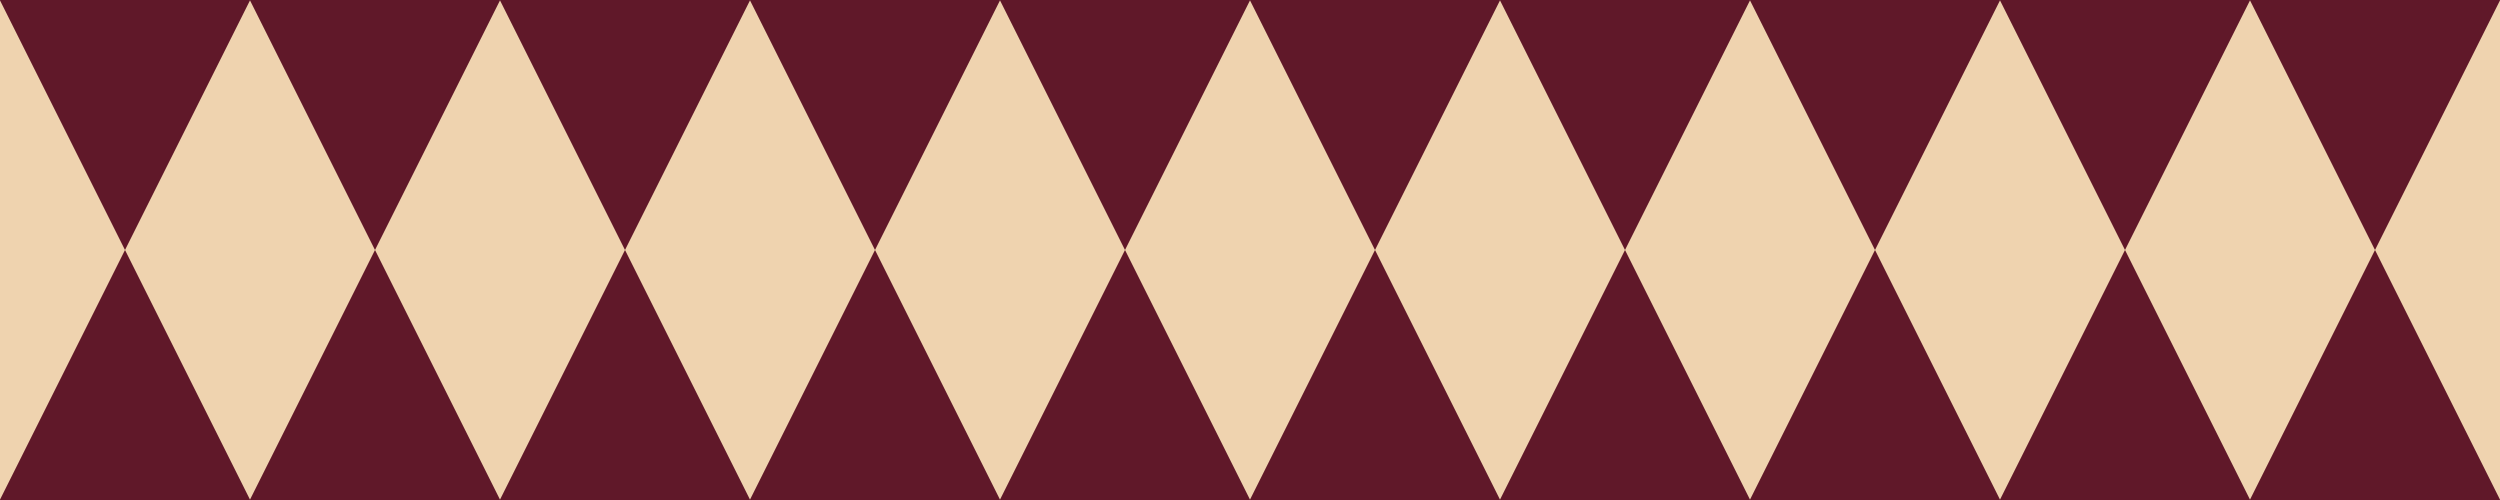 <svg width="375" height="75" viewBox="0 0 375 75" fill="none" xmlns="http://www.w3.org/2000/svg">
<g clip-path="url(#clip0_1195_7413)">
<g clip-path="url(#clip1_1195_7413)">
<path d="M75 0H0V75H75V0Z" fill="#601829"/>
<path d="M37.5 74.945L18.75 37.5L37.5 0.055L56.25 37.5L37.5 74.945Z" fill="#EFD3AF"/>
<path d="M75 74.945L56.25 37.5L75 0.055V74.945Z" fill="#EFD3AF"/>
<path d="M0 0.055L18.75 37.5L0 74.945V0.055Z" fill="#EFD3AF"/>
</g>
<g clip-path="url(#clip2_1195_7413)">
<path d="M150 0H75V75H150V0Z" fill="#601829"/>
<path d="M112.5 74.945L93.75 37.5L112.5 0.055L131.25 37.5L112.5 74.945Z" fill="#EFD3AF"/>
<path d="M150 74.945L131.25 37.5L150 0.055V74.945Z" fill="#EFD3AF"/>
<path d="M75 0.055L93.75 37.5L75 74.945V0.055Z" fill="#EFD3AF"/>
</g>
<g clip-path="url(#clip3_1195_7413)">
<path d="M225 0H150V75H225V0Z" fill="#601829"/>
<path d="M187.5 74.945L168.75 37.5L187.5 0.055L206.25 37.5L187.5 74.945Z" fill="#EFD3AF"/>
<path d="M225 74.945L206.25 37.5L225 0.055V74.945Z" fill="#EFD3AF"/>
<path d="M150 0.055L168.75 37.5L150 74.945V0.055Z" fill="#EFD3AF"/>
</g>
<g clip-path="url(#clip4_1195_7413)">
<path d="M300 0H225V75H300V0Z" fill="#601829"/>
<path d="M262.5 74.945L243.75 37.5L262.5 0.055L281.25 37.5L262.5 74.945Z" fill="#EFD3AF"/>
<path d="M300 74.945L281.25 37.5L300 0.055V74.945Z" fill="#EFD3AF"/>
<path d="M225 0.055L243.75 37.5L225 74.945V0.055Z" fill="#EFD3AF"/>
</g>
<g clip-path="url(#clip5_1195_7413)">
<path d="M375 0H300V75H375V0Z" fill="#601829"/>
<path d="M337.5 74.945L318.75 37.5L337.5 0.055L356.25 37.5L337.5 74.945Z" fill="#EFD3AF"/>
<path d="M375 74.945L356.25 37.5L375 0.055V74.945Z" fill="#EFD3AF"/>
<path d="M300 0.055L318.75 37.5L300 74.945V0.055Z" fill="#EFD3AF"/>
</g>
</g>
<defs>
<clipPath id="clip0_1195_7413">
<rect width="375" height="75" fill="white"/>
</clipPath>
<clipPath id="clip1_1195_7413">
<rect width="75" height="75" fill="white"/>
</clipPath>
<clipPath id="clip2_1195_7413">
<rect width="75" height="75" fill="white" transform="translate(75)"/>
</clipPath>
<clipPath id="clip3_1195_7413">
<rect width="75" height="75" fill="white" transform="translate(150)"/>
</clipPath>
<clipPath id="clip4_1195_7413">
<rect width="75" height="75" fill="white" transform="translate(225)"/>
</clipPath>
<clipPath id="clip5_1195_7413">
<rect width="75" height="75" fill="white" transform="translate(300)"/>
</clipPath>
</defs>
</svg>
